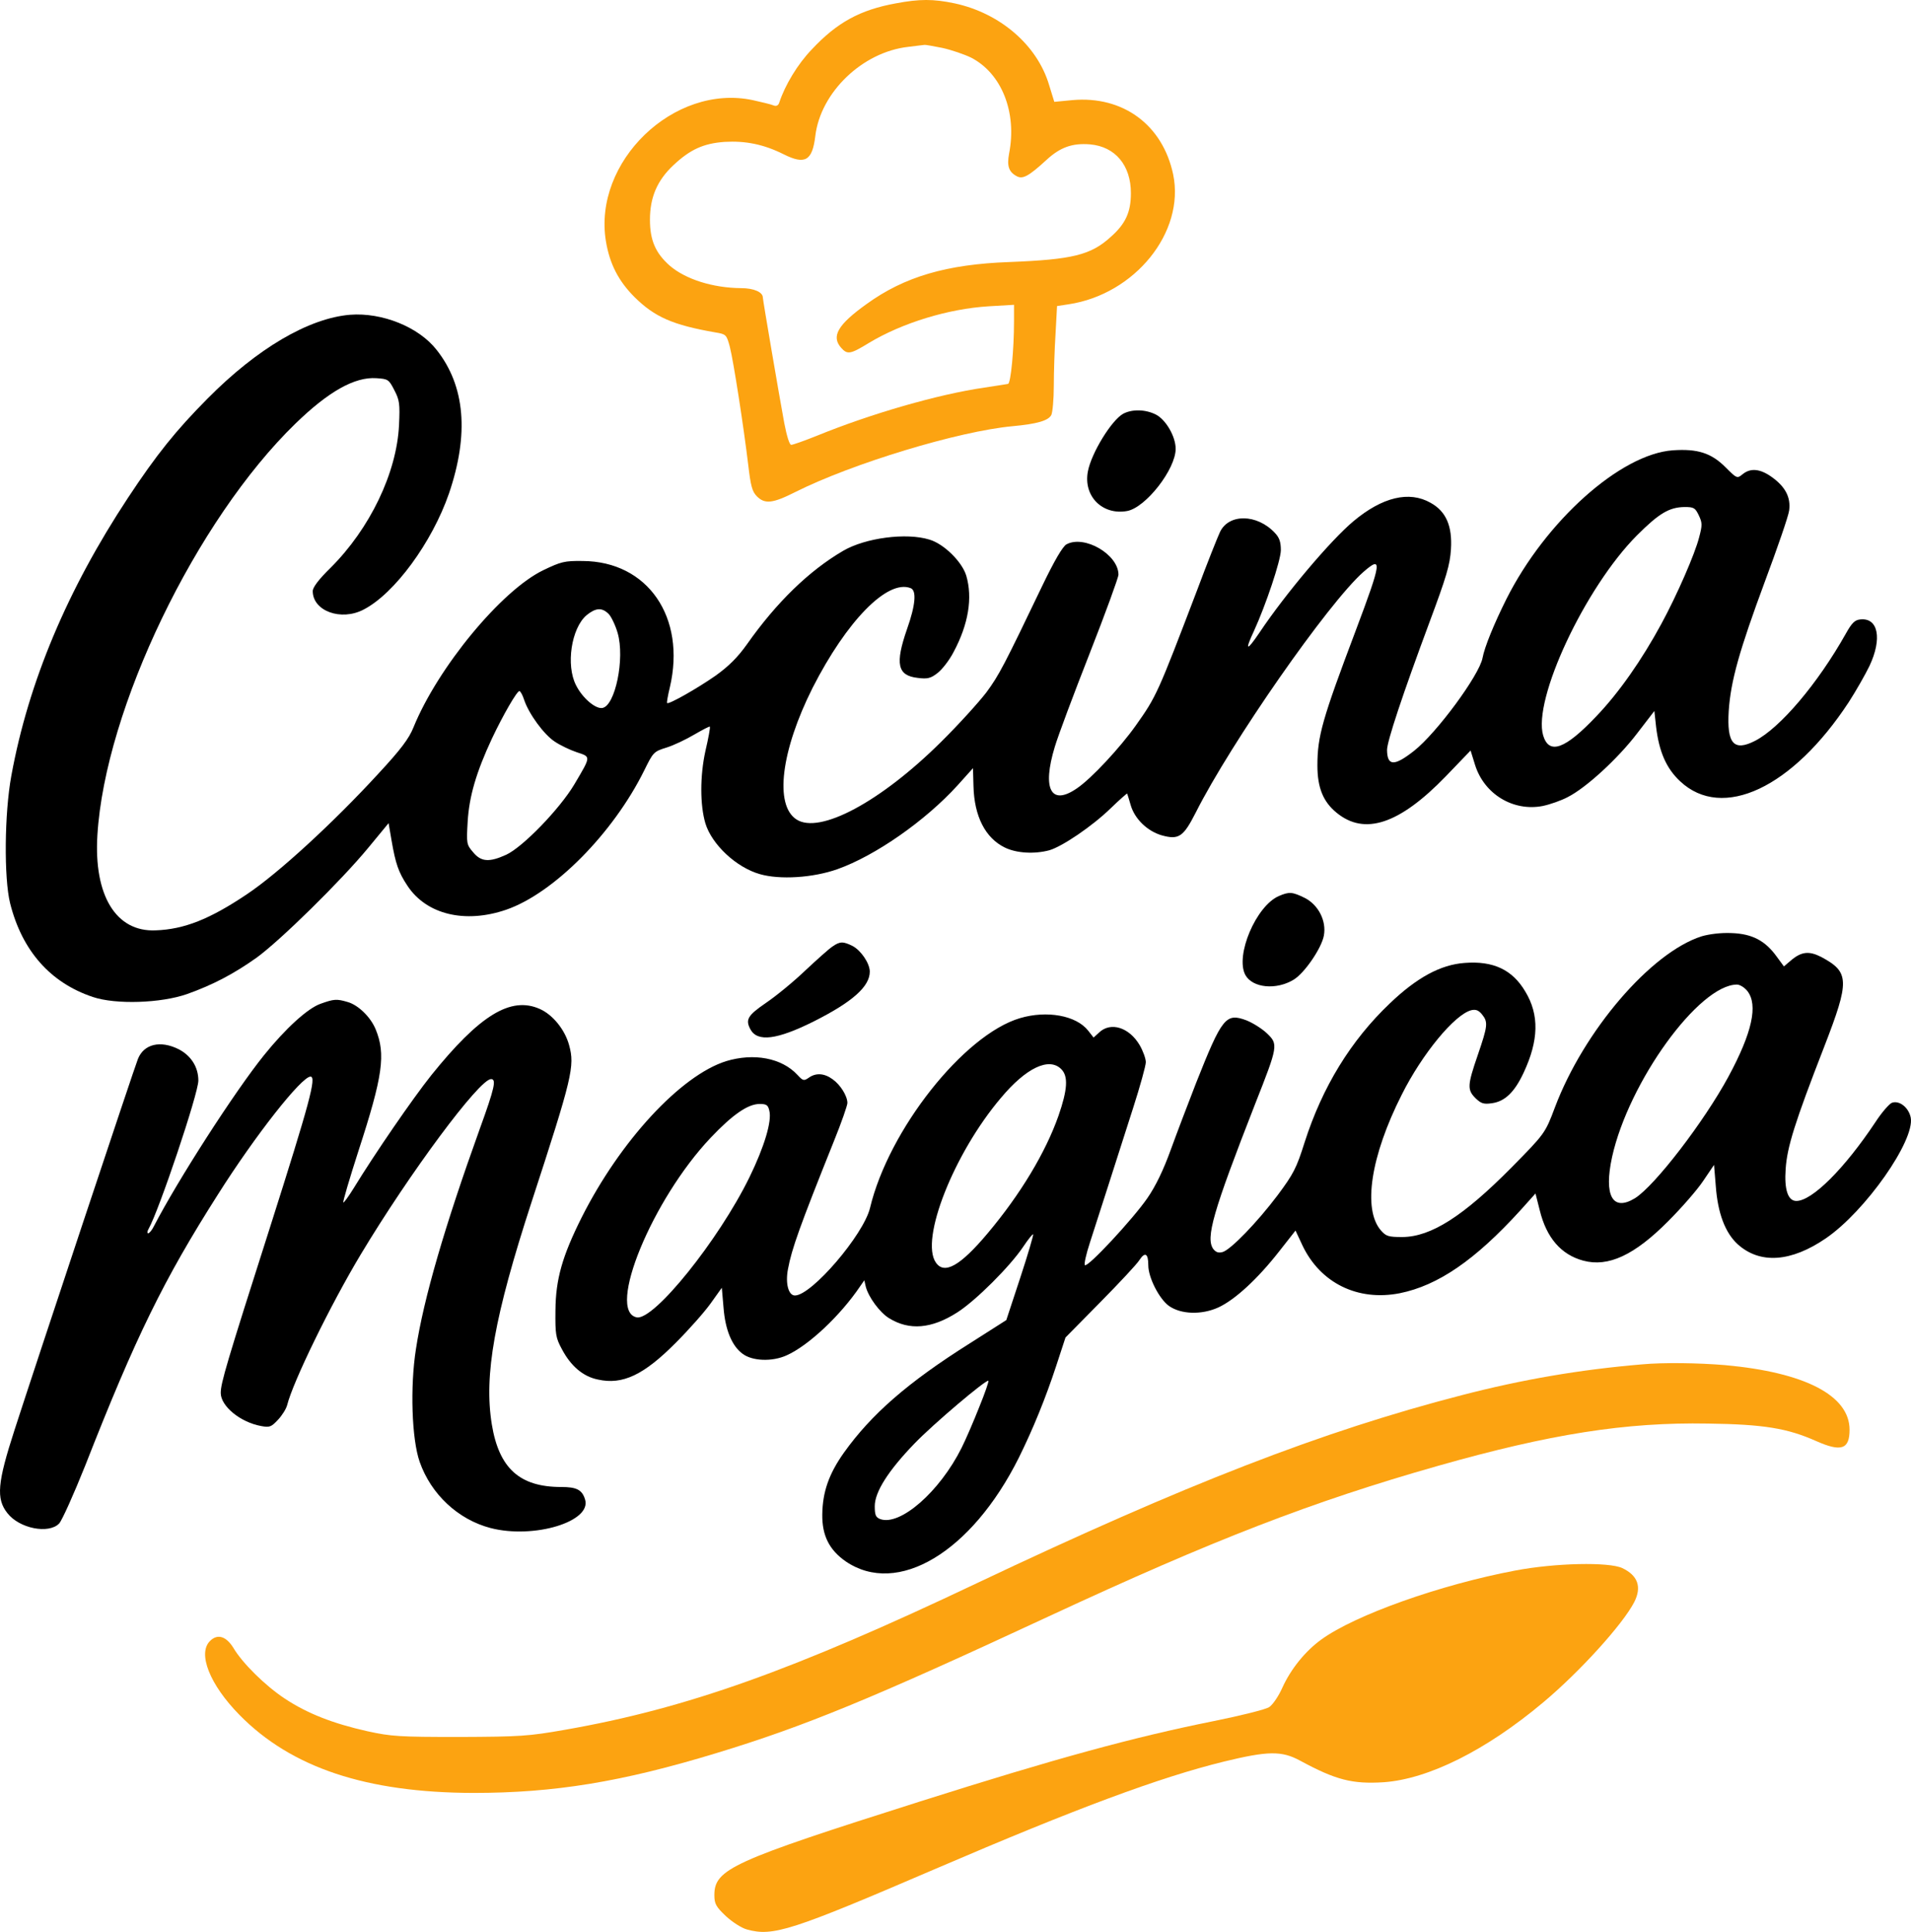<?xml version="1.0" encoding="UTF-8" standalone="no"?>
<svg
   version="1.0"
   width="768.465pt"
   height="776.726pt"
   viewBox="0 0 768.465 776.726"
   preserveAspectRatio="xMidYMid"
   id="svg9"
   sodipodi:docname="logo.svg"
   inkscape:version="1.4 (86a8ad7, 2024-10-11)"
   xmlns:inkscape="http://www.inkscape.org/namespaces/inkscape"
   xmlns:sodipodi="http://sodipodi.sourceforge.net/DTD/sodipodi-0.dtd"
   xmlns="http://www.w3.org/2000/svg"
   xmlns:svg="http://www.w3.org/2000/svg">
  <defs
     id="defs9" />
  <sodipodi:namedview
     id="namedview9"
     pagecolor="#ffffff"
     bordercolor="#000000"
     borderopacity="0.25"
     inkscape:showpageshadow="2"
     inkscape:pageopacity="0.0"
     inkscape:pagecheckerboard="0"
     inkscape:deskcolor="#d1d1d1"
     inkscape:document-units="pt"
     showgrid="false"
     inkscape:zoom="0.42736816"
     inkscape:cx="10.529563"
     inkscape:cy="204.7415"
     inkscape:window-width="2560"
     inkscape:window-height="1369"
     inkscape:window-x="-8"
     inkscape:window-y="548"
     inkscape:window-maximized="1"
     inkscape:current-layer="g9" />
  <g
     transform="matrix(0.1,0,0,-0.1,-134.237,901.85)"
     fill="#000000"
     stroke="none"
     id="g9">
    <path
       d="m 2750,7753 c -167,-14 -374,-136 -573,-337 -128,-129 -205,-225 -320,-399 -243,-368 -400,-740 -469,-1117 -28,-152 -30,-412 -5,-513 48,-191 162,-320 333,-377 92,-31 274,-25 379,12 104,37 189,82 279,146 94,68 340,309 451,444 l 80,97 12,-70 c 16,-93 28,-128 64,-182 76,-115 231,-153 397,-96 191,66 430,307 555,560 36,73 38,76 90,92 29,9 79,33 111,52 33,19 61,34 63,32 2,-3 -6,-47 -18,-98 -22,-100 -22,-217 0,-291 26,-85 124,-177 219,-204 80,-23 213,-15 312,20 152,54 353,194 483,337 l 62,69 2,-72 c 3,-122 48,-209 126,-247 47,-23 119,-27 179,-11 52,15 173,97 247,169 35,34 65,60 66,59 1,-2 7,-22 14,-46 16,-56 67,-105 125,-122 69,-19 87,-6 137,92 141,280 533,843 674,967 77,67 74,43 -31,-236 -134,-355 -154,-424 -154,-542 0,-89 23,-146 77,-190 113,-93 253,-46 439,146 l 100,104 18,-58 c 37,-118 154,-188 272,-165 29,6 75,22 101,36 73,37 200,153 278,255 l 70,91 7,-64 c 12,-100 41,-167 97,-219 170,-159 452,-26 678,319 29,45 66,110 83,145 52,110 35,195 -37,187 -22,-2 -34,-14 -58,-57 -113,-201 -264,-379 -365,-431 -86,-44 -114,-11 -106,120 8,121 43,244 146,522 50,134 94,261 97,284 7,53 -15,95 -69,134 -47,34 -86,38 -118,12 -22,-18 -23,-18 -69,28 -57,57 -112,75 -212,68 -210,-15 -511,-284 -669,-598 -49,-98 -88,-193 -96,-237 -13,-69 -184,-301 -275,-373 -80,-63 -108,-62 -109,3 0,35 63,224 170,512 69,185 83,232 87,295 6,94 -20,153 -82,187 -86,49 -194,23 -310,-74 -91,-76 -273,-291 -378,-448 -52,-77 -60,-74 -22,7 48,105 107,281 108,324 0,34 -6,51 -24,70 -72,77 -186,78 -221,3 -9,-19 -51,-124 -92,-234 -158,-414 -163,-426 -246,-543 -63,-89 -179,-214 -237,-253 -104,-72 -141,-4 -89,167 13,44 76,212 140,375 64,163 116,306 116,317 0,81 -137,161 -209,122 -15,-8 -49,-66 -98,-168 -152,-317 -173,-358 -224,-427 -29,-38 -111,-129 -183,-200 -242,-240 -488,-372 -581,-311 -89,58 -62,276 65,529 137,269 301,437 394,401 25,-9 20,-68 -14,-164 -49,-141 -39,-188 43,-197 39,-5 52,-2 80,20 18,14 47,51 64,84 60,112 77,218 51,307 -17,56 -90,128 -148,145 -93,29 -258,7 -347,-45 -137,-80 -268,-207 -387,-376 -37,-52 -73,-88 -126,-126 -73,-51 -189,-117 -195,-110 -2,2 3,30 11,63 66,282 -89,507 -351,508 -73,1 -87,-3 -158,-37 -168,-81 -424,-391 -522,-632 -18,-45 -51,-89 -142,-187 -180,-196 -402,-400 -528,-484 -149,-100 -252,-141 -367,-145 -159,-7 -249,140 -234,383 31,508 397,1267 797,1655 133,129 238,188 325,182 47,-3 50,-5 72,-48 21,-40 23,-55 19,-140 -9,-192 -117,-417 -276,-575 -47,-46 -71,-78 -71,-93 0,-80 114,-122 205,-74 124,64 275,270 343,467 81,238 65,432 -50,577 -72,92 -219,151 -348,141 z m 5424,-807 c 14,-30 14,-39 1,-88 -17,-67 -89,-232 -152,-348 -78,-144 -170,-276 -261,-371 -126,-133 -190,-156 -214,-78 -43,144 168,595 377,805 89,89 130,113 191,114 38,0 43,-3 58,-34 z M 3790,6550 c 10,-10 27,-45 36,-76 30,-103 -10,-295 -62,-302 -28,-4 -80,41 -105,91 -42,81 -19,230 42,282 37,30 62,32 89,5 z m -340,-345 c 19,-57 80,-140 123,-168 22,-15 62,-34 89,-43 57,-19 58,-14 -10,-129 -59,-99 -207,-252 -274,-283 -68,-31 -101,-29 -133,10 -27,31 -27,36 -22,123 6,101 34,198 98,335 45,95 100,190 110,190 4,0 13,-16 19,-35 z"
       id="path2" />
    <path
       d="m 5859,7355 c -47,-26 -128,-158 -142,-232 -19,-100 59,-177 158,-159 75,14 195,168 195,250 0,50 -40,118 -80,138 -42,21 -95,22 -131,3 z"
       id="path3" />
    <path
       d="m 6485,5416 c -92,-40 -176,-239 -135,-317 29,-53 125,-62 195,-19 44,27 112,127 121,177 11,59 -22,123 -76,151 -51,25 -63,26 -105,8 z"
       id="path4" />
    <path
       d="m 8185,5254 c -204,-65 -474,-380 -590,-688 -39,-104 -41,-106 -175,-242 -194,-196 -323,-278 -438,-279 -57,0 -66,3 -87,27 -73,85 -41,298 84,545 82,164 213,323 280,340 18,4 29,0 43,-17 25,-31 23,-46 -17,-163 -42,-122 -43,-140 -9,-174 22,-21 32,-25 66,-20 52,7 91,45 127,122 61,130 64,233 7,327 -52,88 -129,124 -244,115 -97,-7 -192,-59 -300,-162 -158,-150 -272,-337 -343,-558 -33,-105 -45,-128 -109,-214 -83,-110 -187,-217 -220,-228 -17,-5 -27,-2 -38,11 -33,44 -2,150 168,585 92,233 93,239 47,283 -20,19 -57,42 -82,52 -83,31 -98,13 -203,-252 -32,-82 -78,-203 -102,-269 -29,-80 -60,-145 -94,-194 -58,-84 -240,-280 -251,-269 -4,4 5,44 20,90 33,102 106,329 174,542 28,87 51,170 51,184 0,14 -11,45 -25,69 -42,71 -116,94 -162,51 l -23,-21 -22,28 c -48,61 -166,82 -274,50 -226,-67 -528,-449 -603,-763 -26,-108 -235,-352 -302,-352 -26,0 -39,48 -28,106 15,81 47,171 185,515 30,74 54,143 54,153 0,28 -28,73 -59,95 -34,25 -68,27 -97,6 -19,-13 -23,-12 -45,12 -63,68 -175,89 -287,55 -183,-58 -426,-321 -581,-629 -78,-156 -104,-248 -105,-373 -1,-96 1,-110 26,-156 36,-68 85,-110 145,-122 99,-22 184,18 313,148 52,52 115,123 140,158 l 45,63 7,-81 c 7,-89 34,-153 76,-184 39,-30 119,-33 177,-7 88,39 217,160 297,279 l 16,23 6,-26 c 11,-42 56,-103 93,-126 82,-51 172,-43 275,23 74,47 213,186 265,264 20,30 38,52 40,50 2,-2 -21,-81 -52,-175 l -56,-170 -146,-93 c -251,-158 -397,-286 -507,-440 -61,-86 -86,-159 -87,-249 -1,-84 28,-142 94,-188 208,-142 506,36 696,416 57,115 108,240 151,371 l 37,113 140,142 c 77,78 148,154 157,169 23,35 36,27 36,-21 0,-49 44,-135 83,-163 48,-34 131,-37 199,-6 67,31 158,115 244,225 l 66,84 28,-60 c 72,-151 222,-225 391,-192 154,31 303,133 485,333 l 61,68 17,-67 c 27,-111 86,-179 175,-203 101,-27 206,22 342,159 53,53 116,125 140,161 l 44,65 7,-85 c 8,-110 38,-188 88,-234 90,-81 215,-72 355,24 159,109 358,393 341,485 -8,40 -45,70 -75,60 -10,-3 -41,-38 -67,-78 -125,-188 -255,-317 -318,-317 -34,0 -49,46 -43,129 6,88 36,185 155,491 103,266 102,300 -12,361 -49,25 -80,22 -123,-15 l -27,-23 -28,38 c -47,66 -100,93 -182,96 -43,2 -90,-4 -121,-13 z m 184,-220 c 44,-56 19,-168 -76,-344 -98,-181 -296,-439 -376,-489 -90,-55 -126,10 -92,166 67,302 349,692 502,693 12,0 31,-12 42,-26 z M 5610,4720 c 29,-29 25,-83 -11,-187 -52,-148 -153,-316 -285,-473 -110,-131 -174,-167 -208,-118 -65,92 72,439 261,662 102,122 194,165 243,116 z M 4436,4553 c 11,-42 -20,-145 -80,-268 -124,-253 -384,-576 -453,-563 -123,24 62,474 297,722 88,93 150,136 197,136 27,0 34,-4 39,-27 z m 844,-1192 c -22,-56 -54,-130 -71,-164 -88,-176 -247,-315 -327,-286 -18,7 -22,16 -22,52 0,57 54,142 159,251 77,80 290,260 298,253 2,-3 -14,-50 -37,-106 z"
       id="path5" />
    <path
       d="m 4690,5213 c -14,-9 -63,-53 -110,-97 -47,-45 -118,-103 -158,-130 -73,-50 -83,-67 -62,-106 28,-52 107,-42 255,32 155,78 225,140 225,200 0,33 -35,85 -69,103 -38,19 -51,19 -81,-2 z"
       id="path6" />
    <path
       d="m 2632,4983 c -52,-18 -141,-99 -228,-207 -117,-145 -348,-504 -443,-688 -8,-16 -18,-28 -23,-28 -4,0 -4,8 2,18 42,74 200,544 200,596 0,54 -29,100 -79,126 -74,37 -140,21 -164,-39 -14,-34 -410,-1225 -496,-1491 -69,-213 -75,-277 -29,-335 48,-62 166,-85 208,-42 12,13 59,118 105,233 203,518 316,748 533,1089 151,239 337,475 373,475 25,0 -4,-106 -161,-600 -177,-554 -200,-632 -200,-672 0,-53 79,-118 163,-133 33,-6 40,-4 67,25 17,18 33,44 37,59 23,93 173,401 296,606 197,328 477,705 524,705 22,0 15,-34 -46,-202 -140,-389 -225,-680 -256,-883 -24,-152 -17,-363 15,-454 46,-131 155,-232 285,-266 174,-45 408,26 380,115 -12,39 -34,50 -96,50 -167,0 -250,75 -279,252 -32,198 10,433 160,894 164,502 174,546 151,630 -17,63 -66,123 -118,146 -117,52 -242,-25 -436,-266 -75,-94 -227,-315 -312,-454 -21,-34 -40,-60 -42,-58 -3,2 25,96 61,208 98,301 110,388 69,488 -20,49 -70,98 -113,110 -44,13 -55,12 -108,-7 z"
       id="path7" />
    <path
       d="m 4945,9005 c -144,-26 -237,-77 -338,-185 -57,-59 -108,-144 -131,-214 -4,-12 -12,-16 -24,-11 -9,4 -47,13 -83,21 -317,67 -643,-248 -590,-568 15,-90 50,-159 115,-224 81,-80 153,-112 325,-142 43,-7 45,-9 58,-57 15,-58 56,-324 74,-474 10,-86 16,-109 35,-128 32,-32 63,-29 154,17 229,115 657,245 875,265 97,9 143,22 155,45 5,10 10,63 10,117 0,54 3,148 7,210 l 6,111 46,7 c 267,40 469,290 421,522 -42,199 -201,317 -405,299 l -73,-7 -21,68 c -48,161 -198,289 -380,328 -85,18 -141,18 -236,0 z m 186,-179 c 37,-8 89,-26 116,-39 123,-63 186,-220 153,-387 -9,-49 -1,-73 31,-90 24,-13 48,0 119,65 55,51 104,69 176,63 101,-9 164,-84 164,-196 0,-76 -21,-123 -81,-176 -80,-73 -154,-91 -407,-101 -253,-9 -423,-59 -575,-169 -116,-83 -143,-130 -102,-176 25,-28 37,-26 112,20 133,80 318,137 481,147 l 102,6 v -65 c 0,-116 -13,-250 -24,-253 -6,-1 -49,-8 -96,-15 -186,-27 -456,-105 -674,-194 -50,-20 -95,-36 -102,-36 -7,0 -18,36 -28,88 -19,103 -86,494 -86,504 0,22 -36,38 -88,38 -114,1 -223,36 -286,90 -58,51 -80,103 -80,185 0,90 29,158 94,219 68,64 122,88 206,94 85,5 158,-10 238,-50 86,-43 115,-26 127,74 21,175 189,337 373,358 34,4 63,8 66,8 3,1 35,-5 71,-12 z"
       id="path1"
       style="fill:#fca311;fill-opacity:1"
       transform="translate(0,2.5e-4)" />
    <path
       d="m 7945,3533 c -250,-21 -482,-61 -725,-124 -561,-145 -1108,-357 -1950,-756 -739,-351 -1169,-504 -1655,-589 -148,-26 -180,-28 -425,-29 -242,0 -274,2 -370,23 -139,31 -243,72 -332,131 -79,52 -171,143 -207,204 -29,47 -64,58 -94,28 -51,-50 -1,-176 118,-297 209,-213 511,-313 941,-314 325,0 596,44 977,160 355,108 621,217 1337,550 663,308 1058,461 1565,605 451,128 755,176 1085,170 225,-3 320,-19 435,-70 101,-45 135,-34 135,45 0,138 -180,231 -501,260 -108,9 -247,11 -334,3 z"
       id="path8"
       style="fill:#fca311;fill-opacity:1" />
    <path
       d="m 7435,2704 c -301,-57 -642,-178 -779,-277 -65,-47 -123,-119 -157,-194 -15,-34 -39,-69 -53,-78 -13,-9 -113,-34 -222,-56 -324,-65 -635,-150 -1184,-324 -753,-239 -825,-271 -825,-376 0,-35 7,-47 46,-84 26,-24 63,-48 85,-54 105,-29 177,-6 761,245 566,243 897,366 1157,430 177,43 232,44 306,4 144,-78 210,-95 337,-87 180,13 411,128 641,321 148,124 320,314 366,403 31,61 15,107 -48,137 -54,25 -268,21 -431,-10 z"
       id="path9"
       style="fill:#fca311;fill-opacity:1" />
  </g>
</svg>
